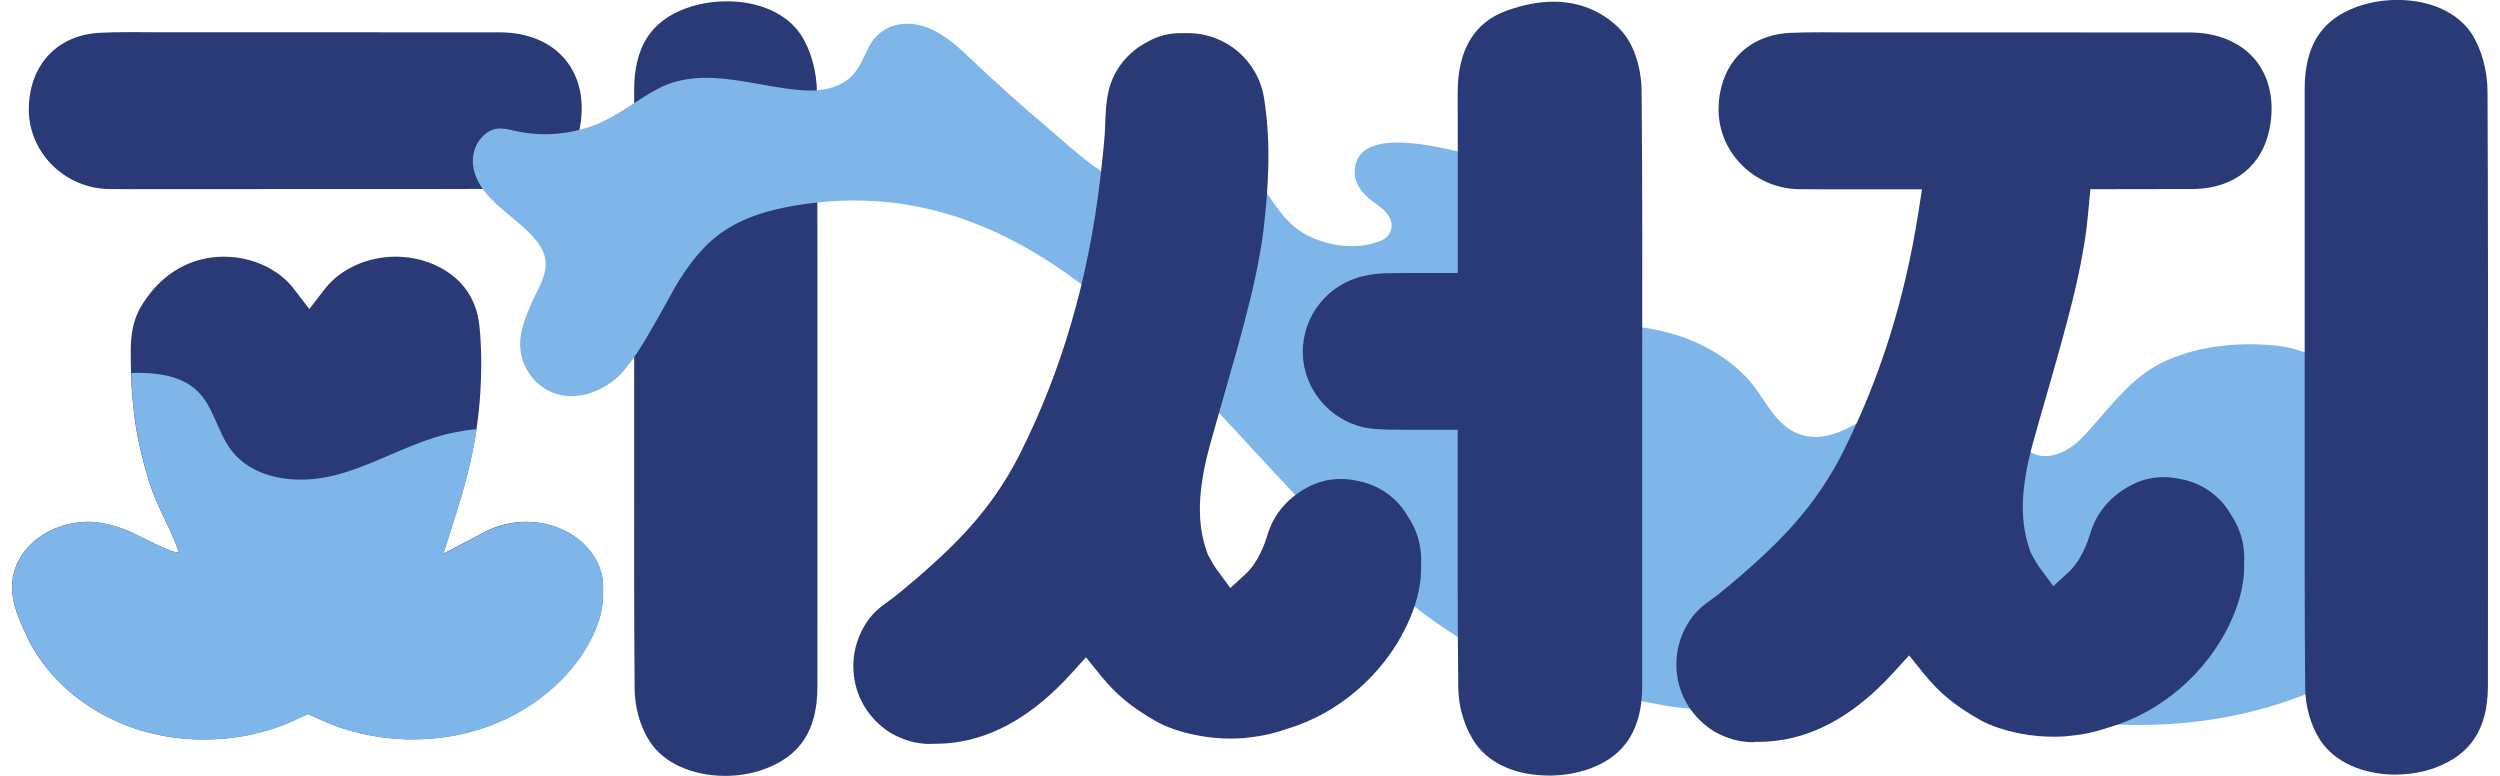<svg width="116" height="36" viewBox="0 0 116 36" fill="none" xmlns="http://www.w3.org/2000/svg">
<g clip-path="url(#clip0_928_17365)">
<path d="M33.65 36C32.116 36 30.81 35.408 30.157 34.417C29.713 33.743 29.452 32.844 29.446 31.945C29.419 28.434 29.422 24.865 29.425 21.414V14.896C29.425 11.33 29.425 7.761 29.425 4.195C29.425 2.184 30.199 0.969 31.864 0.374C32.438 0.167 33.082 0.061 33.729 0.061C35.245 0.061 36.526 0.644 37.164 1.619C37.632 2.339 37.905 3.326 37.908 4.328C37.936 9.993 37.933 15.752 37.93 21.323V26.089V27.784C37.93 29.163 37.93 30.539 37.927 31.915C37.917 33.88 37.131 35.08 35.451 35.693C34.901 35.894 34.279 36 33.65 36Z" fill="#293A77"/>
<path d="M6.203 8.778C5.823 8.778 5.434 8.778 5.046 8.772C4.043 8.757 3.065 8.332 2.367 7.603C1.68 6.889 1.316 5.963 1.337 4.991C1.385 2.968 2.692 1.607 4.666 1.519C5.079 1.501 5.516 1.491 6.084 1.491C6.336 1.491 6.592 1.491 6.847 1.494C6.847 1.494 7.363 1.498 7.588 1.498H15.917C18.34 1.498 20.764 1.498 23.188 1.501C24.488 1.501 25.573 1.959 26.247 2.785C26.915 3.606 27.146 4.745 26.891 5.996C26.551 7.685 25.26 8.718 23.44 8.763C23.225 8.769 20.716 8.775 9.991 8.775H6.203V8.778Z" fill="#293A77"/>
<path d="M9.474 34.314C8.338 34.314 7.238 34.135 6.205 33.783C6.075 33.737 5.947 33.692 5.82 33.64C4.431 33.096 3.216 32.237 2.302 31.158C1.844 30.615 1.479 30.05 1.221 29.473L1.139 29.29C0.878 28.719 0.556 28.012 0.556 27.24C0.556 25.569 2.159 24.212 4.131 24.212C4.41 24.212 4.729 24.257 5.133 24.357L5.182 24.37C5.938 24.555 6.609 24.965 7.311 25.293C7.463 25.363 7.618 25.433 7.773 25.493C7.9 25.545 8.031 25.6 8.168 25.624C8.198 25.63 8.322 25.648 8.289 25.576C7.897 24.485 7.287 23.513 6.937 22.401C6.634 21.438 6.391 20.454 6.254 19.452C6.135 18.583 6.075 17.705 6.069 16.84V16.636C6.06 15.922 6.047 15.036 6.573 14.176C7.776 12.204 9.477 11.91 10.382 11.91C11.202 11.91 11.989 12.126 12.654 12.533C13.043 12.77 13.371 13.061 13.632 13.401L14.352 14.34L15.075 13.404C15.786 12.484 17.043 11.91 18.355 11.91C18.954 11.91 19.552 12.028 20.084 12.253C21.362 12.794 22.11 13.787 22.246 15.133C22.343 16.083 22.355 17.107 22.283 18.27C22.216 19.334 22.058 20.415 21.809 21.487C21.648 22.186 21.453 22.89 21.235 23.586L20.57 25.691L22.526 24.667C23.097 24.37 23.744 24.212 24.406 24.212C26.377 24.212 27.981 25.569 27.981 27.24C27.981 27.292 27.981 27.34 27.978 27.392V27.434V27.477C27.999 28.115 27.835 28.804 27.489 29.521C26.538 31.489 24.579 33.102 22.249 33.837C21.265 34.147 20.22 34.305 19.148 34.305C17.684 34.305 16.238 34.004 14.968 33.436L14.285 33.127L13.678 33.412C12.408 33.998 10.95 34.311 9.468 34.311L9.474 34.314Z" fill="#293A77"/>
<path d="M24.416 24.218C23.757 24.218 23.107 24.376 22.535 24.673L20.579 25.697L21.245 23.592C21.463 22.899 21.655 22.192 21.819 21.493C21.94 20.965 22.04 20.436 22.119 19.907C21.472 19.974 20.834 20.093 20.212 20.287C18.575 20.791 17.071 21.691 15.403 22.085C13.736 22.48 11.734 22.237 10.711 20.864C10.088 20.026 9.915 18.887 9.168 18.155C8.387 17.39 7.187 17.277 6.094 17.304C6.091 17.304 6.088 17.304 6.085 17.304C6.106 18.018 6.164 18.741 6.261 19.455C6.397 20.457 6.64 21.441 6.944 22.404C7.294 23.516 7.901 24.488 8.296 25.578C8.335 25.691 8.062 25.597 8.029 25.588C7.6 25.451 7.202 25.241 6.804 25.038C5.981 24.619 5.079 24.215 4.138 24.215C2.166 24.215 0.562 25.572 0.562 27.243C0.562 28.015 0.888 28.722 1.146 29.293L1.228 29.476C1.486 30.05 1.85 30.618 2.309 31.161C3.223 32.24 4.438 33.099 5.826 33.643C5.954 33.691 6.082 33.74 6.212 33.786C7.245 34.138 8.344 34.317 9.48 34.317C10.963 34.317 12.421 34.004 13.69 33.418L14.298 33.133L14.981 33.442C16.251 34.011 17.697 34.311 19.161 34.311C20.233 34.311 21.275 34.153 22.262 33.843C24.592 33.108 26.551 31.495 27.502 29.527C27.848 28.81 28.012 28.124 27.991 27.483V27.44V27.398C27.991 27.346 27.994 27.298 27.994 27.246C27.994 25.575 26.39 24.218 24.419 24.218H24.416Z" fill="#7FB6EA"/>
<path d="M110.841 26.66C110.704 26.456 110.513 26.286 110.294 26.174C109.504 25.77 108.918 26.213 108.332 26.569C109.222 25.023 109.656 23.206 109.699 21.411C109.732 19.947 109.474 18.374 108.456 17.32C107.667 16.5 106.519 16.105 105.383 16.014C103.703 15.877 101.886 16.074 100.356 16.806C99.068 17.42 98.159 18.562 97.233 19.622C96.908 19.996 96.586 20.378 96.191 20.676C95.796 20.974 95.313 21.186 94.818 21.162C93.673 21.107 93.178 19.534 92.476 18.808C91.529 17.827 90.253 17.253 88.91 17.772C88.409 17.963 87.951 18.258 87.543 18.608C86.496 19.507 84.855 20.706 83.413 20.117C82.27 19.652 81.842 18.352 81.04 17.514C80.202 16.639 79.13 15.998 77.988 15.61C76.317 15.041 74.507 14.99 72.757 15.221C72.004 15.321 71.248 15.476 70.564 15.81C71.242 13.678 71.254 11.309 70.522 9.246C70.048 7.885 68.687 7.247 67.372 6.965C66.224 6.719 62.916 5.953 62.858 7.943C62.843 8.511 63.165 8.915 63.581 9.258C63.891 9.51 64.665 9.923 64.562 10.579C64.523 10.841 64.331 11.053 64.091 11.16C62.94 11.67 61.254 11.39 60.246 10.668C59.28 9.975 58.818 8.806 58.007 7.967C57.515 7.46 57.178 7.253 56.534 7.499C56.343 7.572 55.754 7.867 55.577 7.967C55.094 8.244 55.028 8.423 54.551 8.617C53.898 8.882 53.166 8.875 52.497 8.648C51.686 8.371 50.957 7.885 50.271 7.338C49.697 6.883 49.153 6.382 48.612 5.926C47.431 4.93 46.277 3.897 45.153 2.834C44.527 2.242 43.892 1.628 43.093 1.303C42.057 0.881 40.897 1.106 40.341 2.126C40.098 2.573 39.934 3.068 39.597 3.448C39.087 4.022 38.267 4.225 37.498 4.201C35.19 4.122 32.723 2.968 30.533 4.116C29.68 4.562 28.921 5.176 28.055 5.598C26.791 6.212 25.321 6.385 23.948 6.084C23.453 5.975 22.952 5.805 22.442 6.281C21.989 6.704 21.837 7.366 22.007 7.961C22.281 8.933 23.128 9.565 23.887 10.203C24.404 10.634 25.139 11.254 25.288 11.952C25.449 12.715 24.938 13.426 24.635 14.13C24.377 14.732 24.121 15.364 24.134 16.02C24.149 16.867 24.644 17.69 25.388 18.097C26.594 18.759 28.128 18.179 28.96 17.18C29.44 16.603 29.841 15.959 30.215 15.297C30.597 14.653 30.95 13.988 31.317 13.331C31.885 12.378 32.523 11.491 33.419 10.838C34.431 10.1 35.67 9.741 36.906 9.535C48.728 7.557 55.346 18.659 62.794 25.682C64.966 27.729 67.32 29.652 70.057 30.845C72.359 31.848 74.856 32.303 77.329 32.75C83.525 33.792 85.186 29.148 87.777 28.628C91.489 27.884 91.119 32.88 95.863 33.409C99.453 33.892 103.101 33.643 106.503 32.398C108.256 31.754 110.042 30.779 110.844 29.093C111.205 28.333 111.339 27.413 110.841 26.672V26.66Z" fill="#7FB6EA"/>
<path d="M43.187 34.521C42.719 34.521 42.264 34.433 41.829 34.254C41.471 34.114 41.161 33.926 40.897 33.695C40.08 33.011 39.612 32.027 39.597 30.985V30.818C39.609 30.129 39.831 29.439 40.234 28.841C40.547 28.376 40.979 28.069 41.292 27.848L41.331 27.82C41.395 27.775 41.459 27.729 41.519 27.68C42.255 27.088 42.974 26.466 43.661 25.825C45.325 24.276 46.467 22.778 47.367 20.977C49.283 17.137 50.486 12.998 51.048 8.323C51.13 7.642 51.2 6.95 51.258 6.263C51.27 6.102 51.276 5.935 51.282 5.765V5.723C51.3 5.258 51.315 4.729 51.446 4.189C51.674 3.238 52.327 2.421 53.232 1.947L53.262 1.932C53.715 1.674 54.231 1.537 54.757 1.537H54.896H55.012H55.109C56.883 1.537 58.374 2.807 58.654 4.559C59.003 6.746 58.833 8.9 58.62 10.719C58.569 11.157 58.493 11.579 58.426 11.95C58.31 12.594 58.168 13.25 57.995 13.954C57.624 15.464 57.196 16.943 56.786 18.377L56.758 18.474C56.549 19.203 56.339 19.932 56.136 20.67C55.556 22.79 55.525 24.339 56.032 25.697L56.054 25.755L56.084 25.809C56.236 26.089 56.37 26.311 56.488 26.469L57.089 27.283L57.837 26.596C58.122 26.335 58.544 25.718 58.8 24.853C59.094 23.841 59.787 23.045 60.798 22.547C61.236 22.332 61.709 22.225 62.205 22.225C62.444 22.225 62.691 22.25 62.934 22.301L62.964 22.307C63.356 22.374 63.735 22.511 64.085 22.714C64.604 23.015 65.029 23.443 65.321 23.957L65.336 23.984L65.354 24.008C65.74 24.591 65.944 25.272 65.944 25.971C65.944 26.031 65.944 26.095 65.938 26.156V26.192V26.229C65.962 26.991 65.792 27.808 65.436 28.659C64.48 30.946 62.517 32.817 60.188 33.664C60.072 33.707 59.811 33.789 59.668 33.834L59.638 33.844C58.939 34.087 58.362 34.181 57.715 34.245L57.651 34.251C57.472 34.263 57.278 34.269 57.089 34.269C56.606 34.269 56.13 34.226 55.674 34.144C55.003 34.023 54.413 33.844 53.915 33.61C53.8 33.555 53.684 33.491 53.572 33.427C52.779 32.972 52.169 32.516 51.652 31.994C51.446 31.784 51.245 31.559 51.057 31.326L50.389 30.499L49.675 31.286C47.98 33.151 46.155 34.22 44.25 34.457C43.965 34.494 43.682 34.512 43.412 34.512H43.309C43.309 34.512 43.226 34.512 43.196 34.512L43.187 34.521Z" fill="#293A77"/>
<path d="M71.861 35.985C70.379 35.985 69.151 35.456 68.489 34.533C67.976 33.816 67.672 32.85 67.663 31.878C67.63 28.78 67.633 25.633 67.636 22.59V19.944H66.254C65.637 19.944 65.027 19.944 64.416 19.935C64.273 19.935 64.131 19.926 63.985 19.911H63.927C62.011 19.847 60.449 18.237 60.449 16.317C60.449 14.641 61.637 13.165 63.277 12.809C63.62 12.727 63.979 12.685 64.355 12.678C64.972 12.669 65.586 12.666 66.208 12.666H67.639V11.758C67.642 9.319 67.645 6.807 67.636 4.338C67.627 2.327 68.398 1.033 69.923 0.489C70.701 0.213 71.411 0.079 72.089 0.079C73.246 0.079 74.288 0.495 75.096 1.279C76.104 2.257 76.168 3.867 76.171 4.18C76.208 8.499 76.204 12.867 76.198 17.092V20.877V24.005C76.198 26.614 76.198 29.224 76.198 31.833C76.198 33.765 75.445 35.004 73.899 35.614C73.282 35.86 72.578 35.988 71.864 35.988L71.861 35.985Z" fill="#293A77"/>
<path d="M111.163 35.942C109.629 35.942 108.323 35.35 107.669 34.36C107.226 33.689 106.965 32.786 106.959 31.887C106.931 28.343 106.934 24.74 106.937 21.256C106.937 21.256 106.937 7.427 106.937 4.131C106.937 2.12 107.715 0.905 109.377 0.31C109.951 0.103 110.595 -0.003 111.242 -0.003C112.757 -0.003 114.039 0.58 114.677 1.555C115.145 2.275 115.418 3.265 115.421 4.268C115.448 9.951 115.445 15.728 115.442 21.317V26.028V27.741C115.442 29.114 115.442 30.484 115.439 31.854C115.43 33.819 114.644 35.019 112.964 35.633C112.414 35.833 111.791 35.939 111.163 35.939V35.942Z" fill="#293A77"/>
<path d="M81.374 34.439C80.907 34.439 80.451 34.351 80.02 34.172C79.661 34.032 79.352 33.843 79.087 33.613C78.255 32.914 77.784 31.912 77.784 30.846V30.761C77.793 30.059 78.015 29.363 78.425 28.759C78.738 28.294 79.166 27.987 79.482 27.765L79.519 27.738C79.585 27.69 79.652 27.644 79.71 27.595C80.442 27.006 81.162 26.384 81.848 25.743C83.513 24.19 84.655 22.696 85.554 20.895C87.255 17.49 88.385 13.872 89.017 9.835L89.181 8.784H84.618C84.236 8.784 83.844 8.784 83.452 8.778C82.45 8.763 81.472 8.338 80.773 7.609C80.087 6.895 79.722 5.969 79.743 4.997C79.792 2.974 81.098 1.613 83.072 1.525C83.489 1.507 83.926 1.498 84.491 1.498C84.743 1.498 84.998 1.498 85.25 1.501C85.25 1.501 85.767 1.504 85.994 1.504H94.375C96.781 1.504 99.189 1.504 101.598 1.507C102.895 1.507 103.982 1.965 104.657 2.792C105.325 3.612 105.556 4.751 105.301 6.002C104.96 7.691 103.669 8.724 101.847 8.769C101.777 8.769 101.598 8.775 97.822 8.778H96.993L96.917 9.605C96.887 9.933 96.85 10.276 96.808 10.637C96.756 11.075 96.68 11.497 96.613 11.867C96.498 12.514 96.355 13.168 96.182 13.872C95.808 15.382 95.383 16.864 94.97 18.298C94.748 19.069 94.53 19.823 94.32 20.585C93.74 22.705 93.71 24.257 94.217 25.612L94.238 25.67L94.269 25.724C94.417 26.004 94.554 26.226 94.672 26.384L95.274 27.198L96.021 26.511C96.307 26.25 96.729 25.633 96.984 24.768C97.279 23.756 97.971 22.96 98.986 22.462C99.423 22.247 99.897 22.14 100.392 22.14C100.632 22.14 100.878 22.165 101.121 22.216L101.154 22.222C101.546 22.289 101.926 22.426 102.275 22.629C102.795 22.93 103.223 23.358 103.511 23.872L103.527 23.899L103.545 23.923C103.931 24.506 104.134 25.187 104.134 25.885C104.134 25.946 104.134 26.01 104.128 26.071V26.107V26.143C104.152 26.906 103.982 27.723 103.627 28.573C102.67 30.861 100.708 32.732 98.378 33.579C98.263 33.622 98.001 33.704 97.859 33.749L97.828 33.758C97.127 34.001 96.553 34.096 95.906 34.159L95.842 34.166C95.663 34.178 95.468 34.184 95.28 34.184C94.797 34.184 94.323 34.141 93.865 34.059C93.196 33.938 92.604 33.758 92.106 33.525C91.99 33.47 91.881 33.409 91.772 33.345C90.973 32.89 90.362 32.431 89.846 31.909C89.639 31.699 89.436 31.474 89.251 31.24L88.582 30.411L87.865 31.198C86.171 33.063 84.345 34.132 82.441 34.369C82.155 34.405 81.873 34.424 81.602 34.424H81.499C81.499 34.424 81.417 34.424 81.387 34.424L81.374 34.439Z" fill="#293A77"/>
</g>
<defs>
<clipPath id="clip0_928_17365">
<rect width="114.889" height="36" fill="white" transform="translate(0.556)"/>
</clipPath>
</defs>
</svg>
